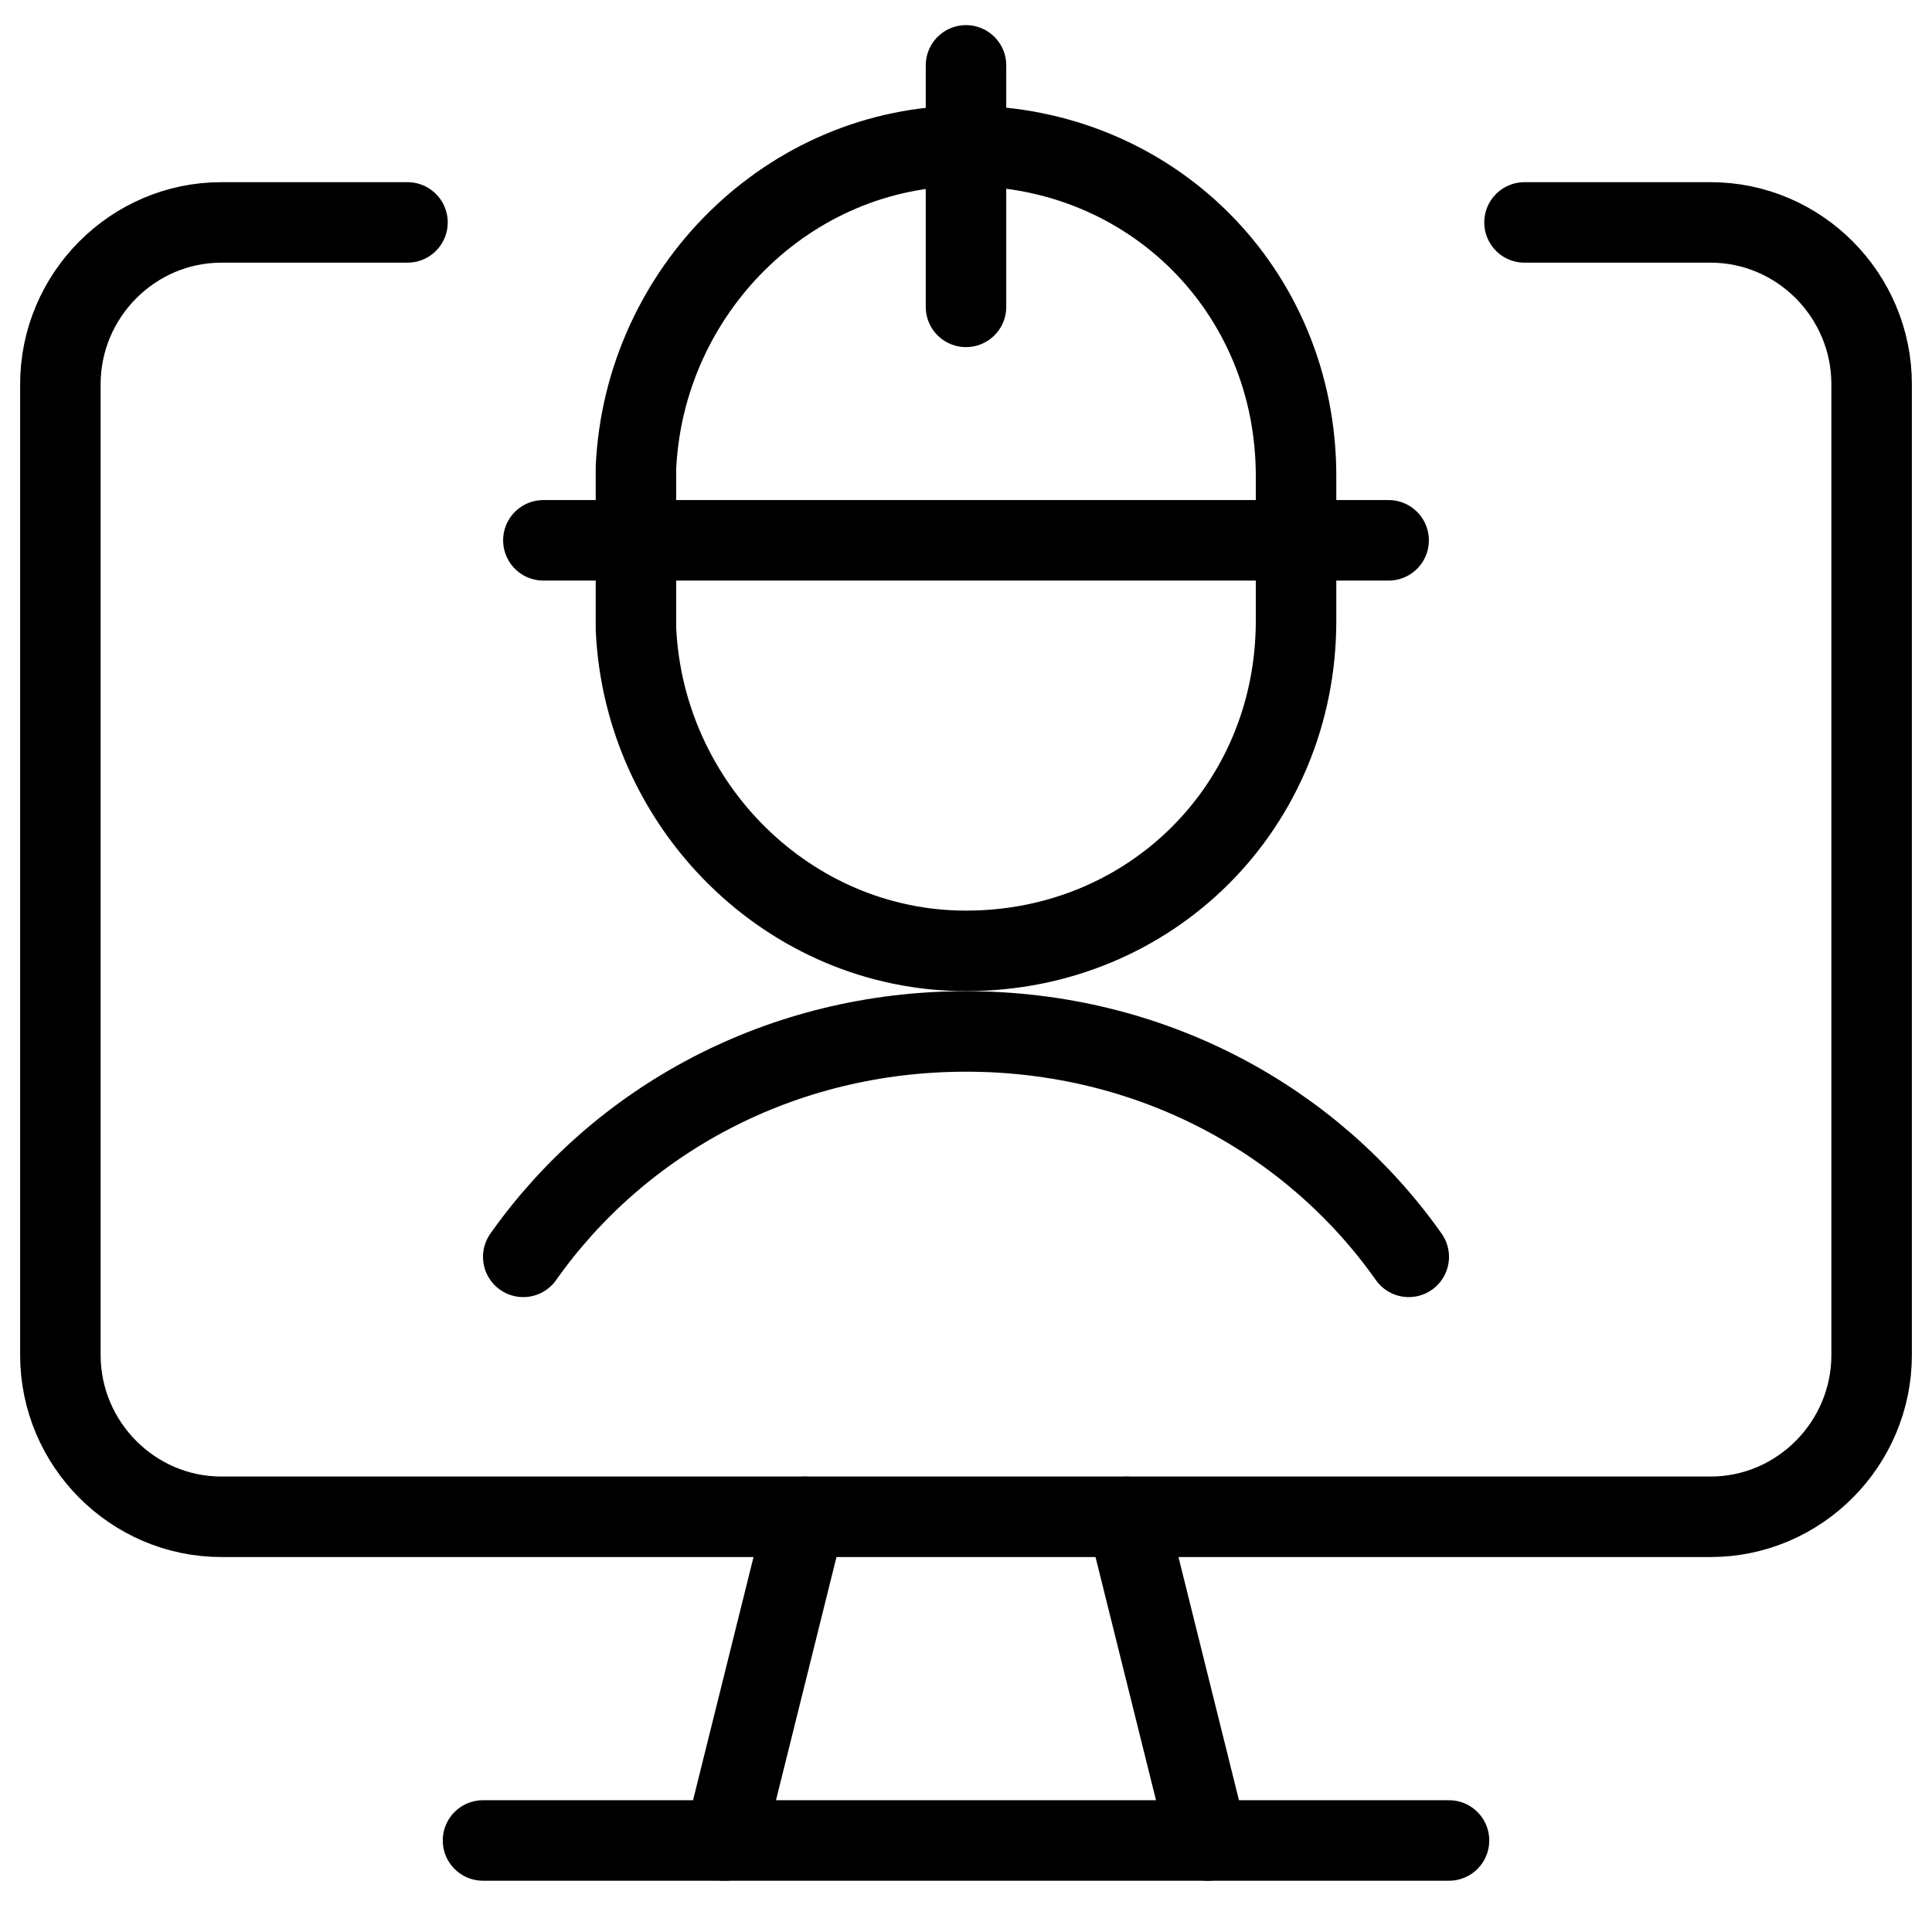 <svg xmlns="http://www.w3.org/2000/svg" fill="none" viewBox="0 0 24 24"><path stroke="#000000" stroke-linecap="round" stroke-linejoin="round" stroke-miterlimit="10" d="M17.5 15.613c-1.2 -1.7 -3.2 -2.8 -5.5 -2.8s-4.3 1.1 -5.5 2.8" stroke-width="1"></path><path stroke="#000000" stroke-linecap="round" stroke-linejoin="round" stroke-miterlimit="10" d="M12 11.812c-2.2 0 -4 -1.8 -4.1 -4V5.812c0.1 -2.2 1.9 -4 4.1 -4 2.3 0 4.1 1.8 4.1 4.1v1.8c0 2.3 -1.8 4.1 -4.1 4.1Z" stroke-width="1"></path><path stroke="#000000" stroke-linecap="round" stroke-linejoin="round" stroke-miterlimit="10" d="M6.75 6.712H17.25" stroke-width="1"></path><path stroke="#000000" stroke-linecap="round" stroke-linejoin="round" stroke-miterlimit="10" d="M12 3.812v-3" stroke-width="1"></path><path stroke="#000000" stroke-linecap="round" stroke-linejoin="round" stroke-miterlimit="10" d="m10 18.843 -1 4.02" stroke-width="1"></path><path stroke="#000000" stroke-linecap="round" stroke-linejoin="round" stroke-miterlimit="10" d="m14 18.843 1 4.02" stroke-width="1"></path><path stroke="#000000" stroke-linecap="round" stroke-linejoin="round" stroke-miterlimit="10" d="M6 22.863h12" stroke-width="1"></path><path stroke="#000000" stroke-linecap="round" stroke-linejoin="round" stroke-miterlimit="10" d="M18.938 2.763H21.25c1.1 0 2 0.904 2 2.01V16.832c0 1.105 -0.9 2.01 -2 2.01H2.75c-1.1 0 -2 -0.904 -2 -2.01V4.773c0 -1.105 0.9 -2.01 2 -2.01h2.312" stroke-width="1"></path></svg>
